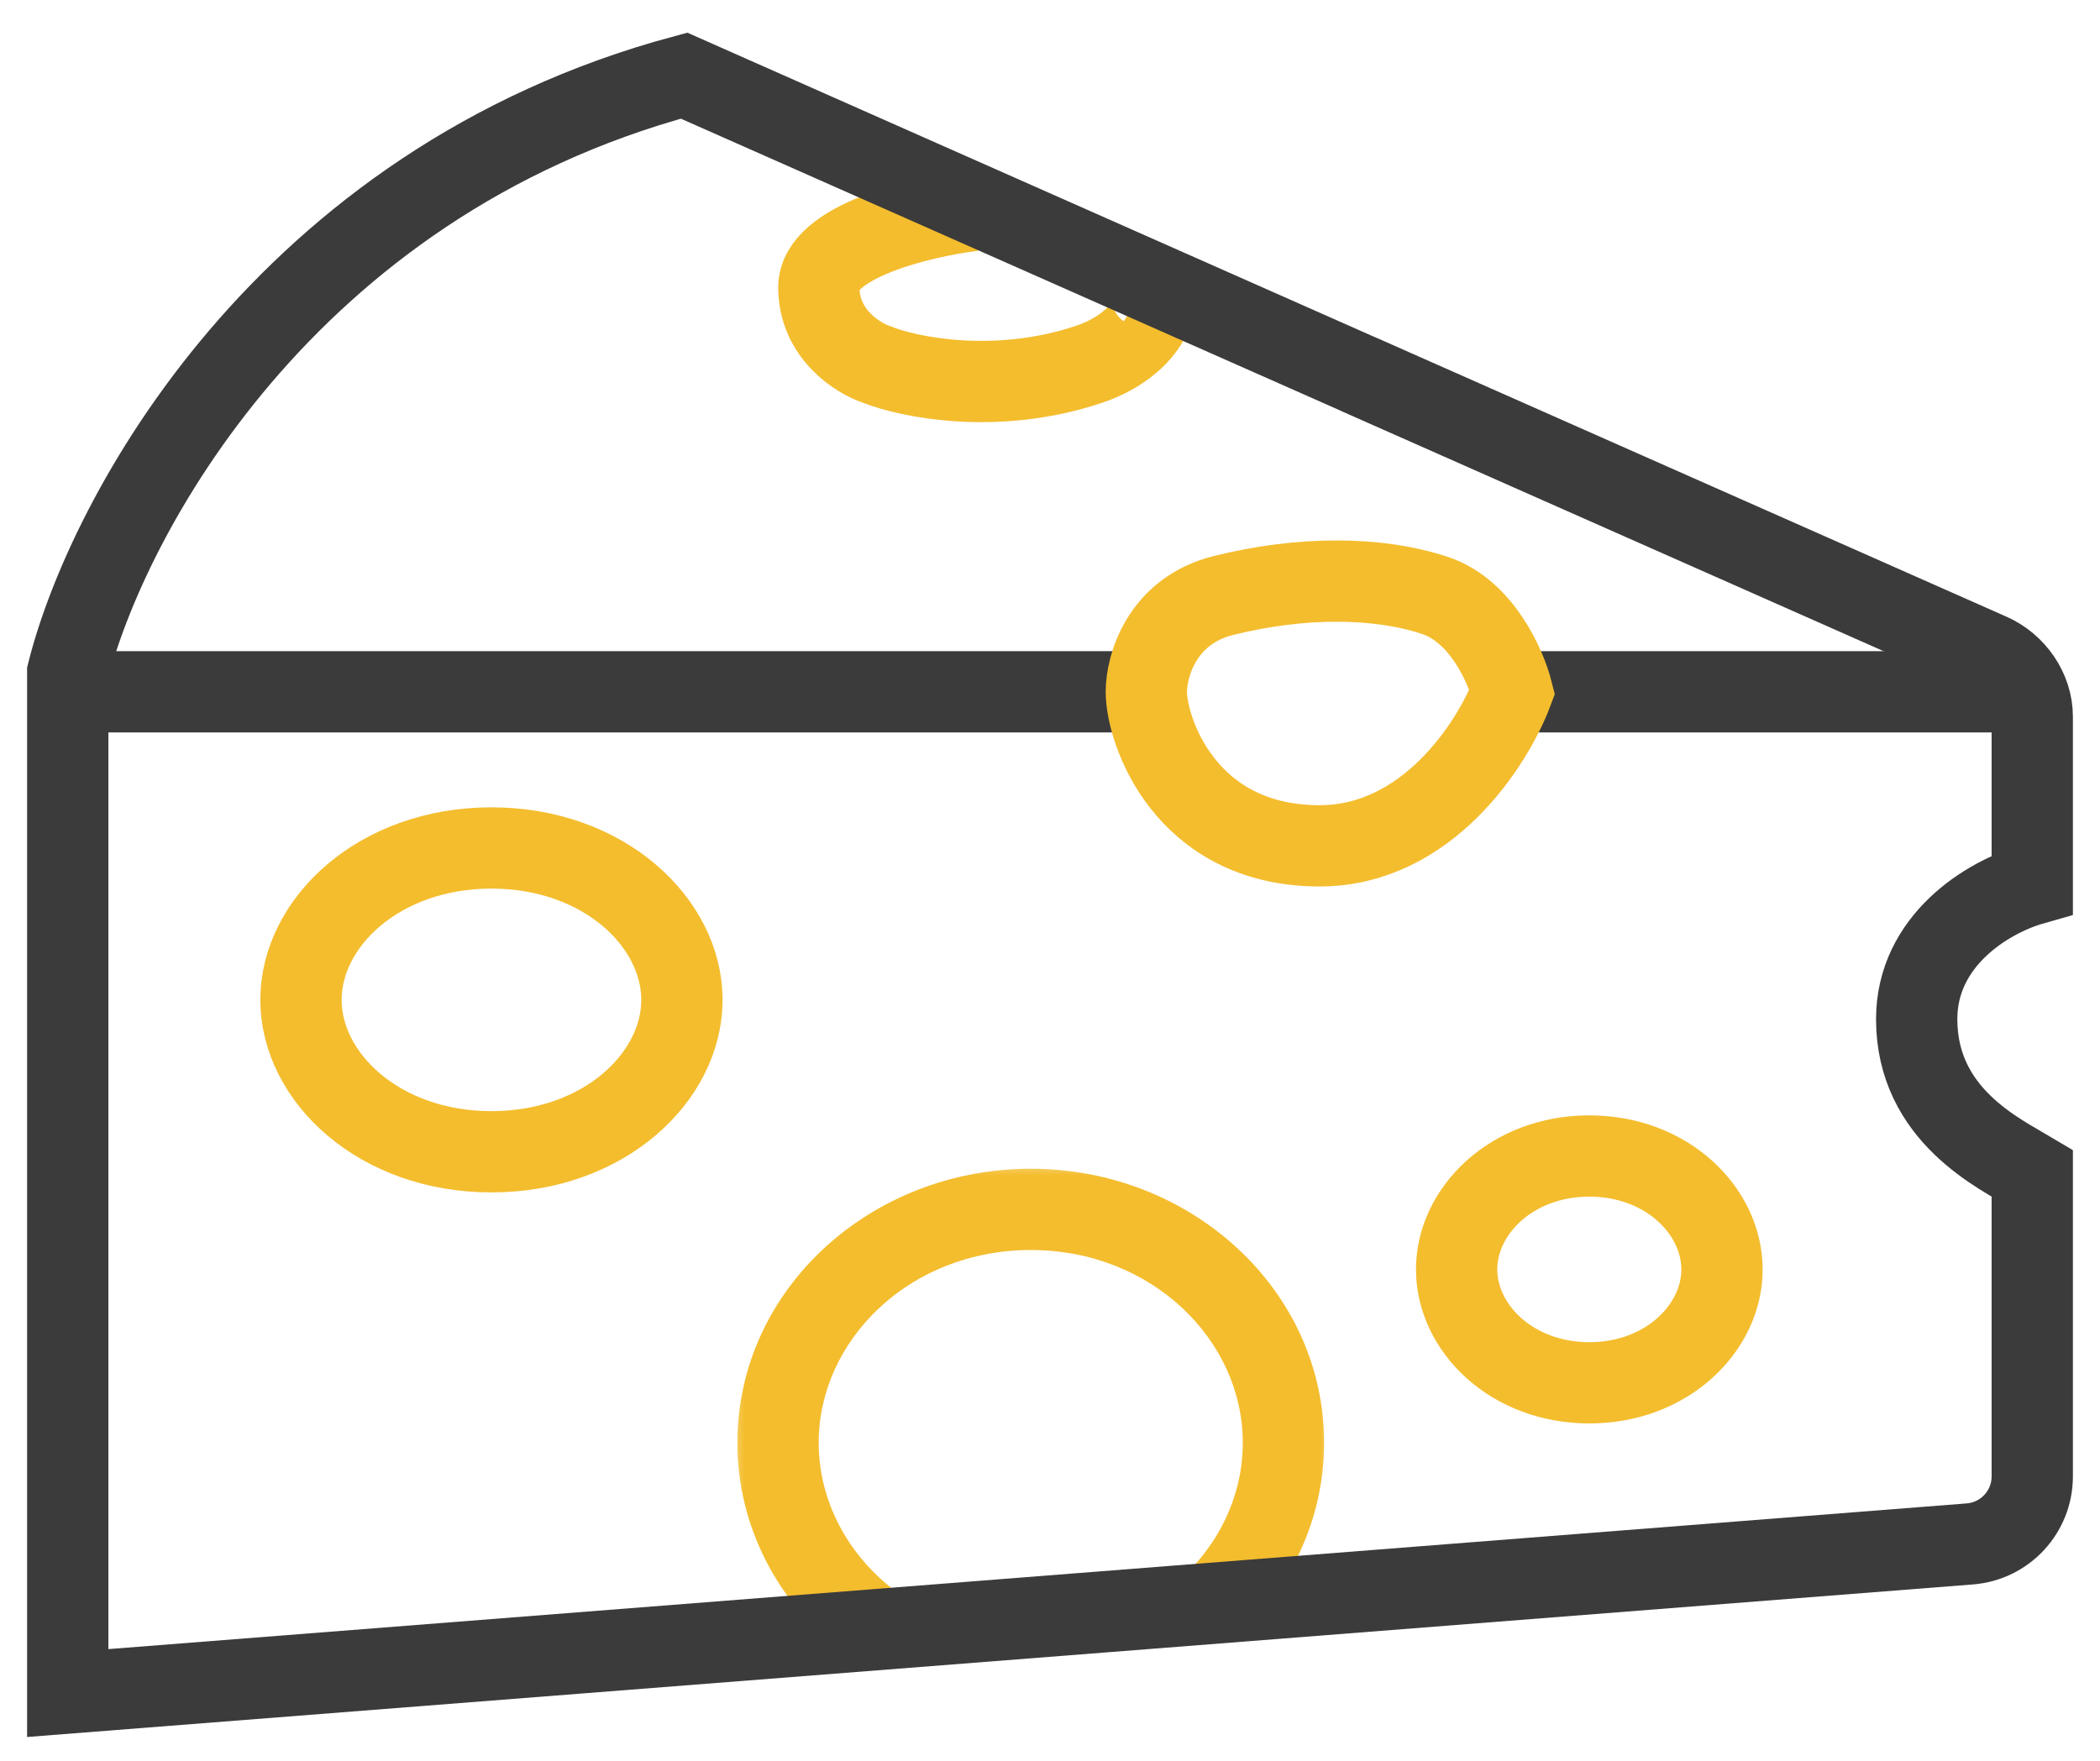<svg width="62" height="52" viewBox="0 0 62 52" fill="none" xmlns="http://www.w3.org/2000/svg">
<path d="M28.725 6.215C27.209 6.404 24.176 7.125 24.176 8.489C24.176 9.854 25.313 10.574 25.882 10.764C26.829 11.143 29.407 11.674 32.137 10.764C33.842 10.195 34.411 8.868 33.842 8.489" stroke="#F4BD2E" stroke-width="2.4"/>
<mask id="path-2-outside-1_1624_102" maskUnits="userSpaceOnUse" x="21.471" y="34.215" width="18" height="15" fill="black">
<rect fill="white" x="21.471" y="34.215" width="18" height="15"/>
<path fill-rule="evenodd" clip-rule="evenodd" d="M34.921 47.492C36.442 46.308 37.392 44.541 37.392 42.607C37.392 39.145 34.347 36.215 30.431 36.215C26.516 36.215 23.471 39.145 23.471 42.607C23.471 44.922 24.832 46.998 26.904 48.121L25.286 48.248C23.564 46.892 22.471 44.868 22.471 42.607C22.471 38.524 26.035 35.215 30.431 35.215C34.828 35.215 38.392 38.524 38.392 42.607C38.392 44.42 37.689 46.081 36.523 47.367L34.921 47.492Z"/>
</mask>
<path fill-rule="evenodd" clip-rule="evenodd" d="M34.921 47.492C36.442 46.308 37.392 44.541 37.392 42.607C37.392 39.145 34.347 36.215 30.431 36.215C26.516 36.215 23.471 39.145 23.471 42.607C23.471 44.922 24.832 46.998 26.904 48.121L25.286 48.248C23.564 46.892 22.471 44.868 22.471 42.607C22.471 38.524 26.035 35.215 30.431 35.215C34.828 35.215 38.392 38.524 38.392 42.607C38.392 44.42 37.689 46.081 36.523 47.367L34.921 47.492Z" fill="#F4BD2E"/>
<path d="M34.921 47.492L34.491 46.94L32.651 48.373L34.976 48.19L34.921 47.492ZM26.904 48.121L26.959 48.819L29.321 48.634L27.238 47.505L26.904 48.121ZM25.286 48.248L24.853 48.798L25.068 48.967L25.341 48.946L25.286 48.248ZM36.523 47.367L36.577 48.065L36.854 48.043L37.041 47.837L36.523 47.367ZM35.351 48.045C37.026 46.741 38.092 44.777 38.092 42.607H36.692C36.692 44.304 35.859 45.875 34.491 46.94L35.351 48.045ZM38.092 42.607C38.092 38.713 34.686 35.515 30.431 35.515V36.915C34.008 36.915 36.692 39.578 36.692 42.607H38.092ZM30.431 35.515C26.177 35.515 22.771 38.713 22.771 42.607H24.171C24.171 39.578 26.855 36.915 30.431 36.915V35.515ZM22.771 42.607C22.771 45.206 24.298 47.505 26.571 48.736L27.238 47.505C25.366 46.491 24.171 44.637 24.171 42.607H22.771ZM25.341 48.946L26.959 48.819L26.85 47.423L25.231 47.55L25.341 48.946ZM21.771 42.607C21.771 45.102 22.979 47.322 24.853 48.798L25.719 47.698C24.149 46.462 23.171 44.633 23.171 42.607H21.771ZM30.431 34.515C25.698 34.515 21.771 38.09 21.771 42.607H23.171C23.171 38.959 26.372 35.915 30.431 35.915V34.515ZM39.092 42.607C39.092 38.09 35.165 34.515 30.431 34.515V35.915C34.491 35.915 37.692 38.959 37.692 42.607H39.092ZM37.041 47.837C38.316 46.432 39.092 44.606 39.092 42.607H37.692C37.692 44.234 37.063 45.73 36.004 46.896L37.041 47.837ZM34.976 48.19L36.577 48.065L36.468 46.669L34.866 46.794L34.976 48.19Z" fill="#F4BD2E" mask="url(#path-2-outside-1_1624_102)"/>
<path d="M20.196 2.234C8.369 5.419 3.137 15.313 2 19.862V49.999L58.156 45.595C59.197 45.513 60 44.645 60 43.601V34.646C59.052 34.078 56.588 32.94 56.588 30.097C56.588 27.778 58.673 26.496 60 26.117V21.163C60 20.372 59.483 19.633 58.759 19.312C21.032 2.605 59.577 19.674 20.196 2.234Z" stroke="#3B3B3B" stroke-width="2.4"/>
<path d="M2 20.43H34.412" stroke="#3B3B3B" stroke-width="2.4"/>
<path d="M44.078 20.43L60 20.43" stroke="#3B3B3B" stroke-width="2.4"/>
<path d="M36.118 17.587C34.299 18.041 33.844 19.672 33.844 20.43C33.844 21.567 34.981 24.979 38.961 24.979C42.146 24.979 44.079 21.946 44.648 20.43C44.458 19.672 43.738 18.041 42.373 17.587C40.667 17.018 38.393 17.018 36.118 17.587Z" stroke="#F4BD2E" stroke-width="2.4"/>
<path d="M20.133 29.528C20.133 31.81 17.829 34.014 14.509 34.014C11.189 34.014 8.886 31.81 8.886 29.528C8.886 27.246 11.189 25.042 14.509 25.042C17.829 25.042 20.133 27.246 20.133 29.528Z" stroke="#F4BD2E" stroke-width="2.4"/>
<path d="M50.84 37.489C50.84 39.209 49.223 40.837 46.922 40.837C44.622 40.837 43.005 39.209 43.005 37.489C43.005 35.768 44.622 34.139 46.922 34.139C49.223 34.139 50.84 35.768 50.84 37.489Z" stroke="#F4BD2E" stroke-width="2.4"/>
</svg>
